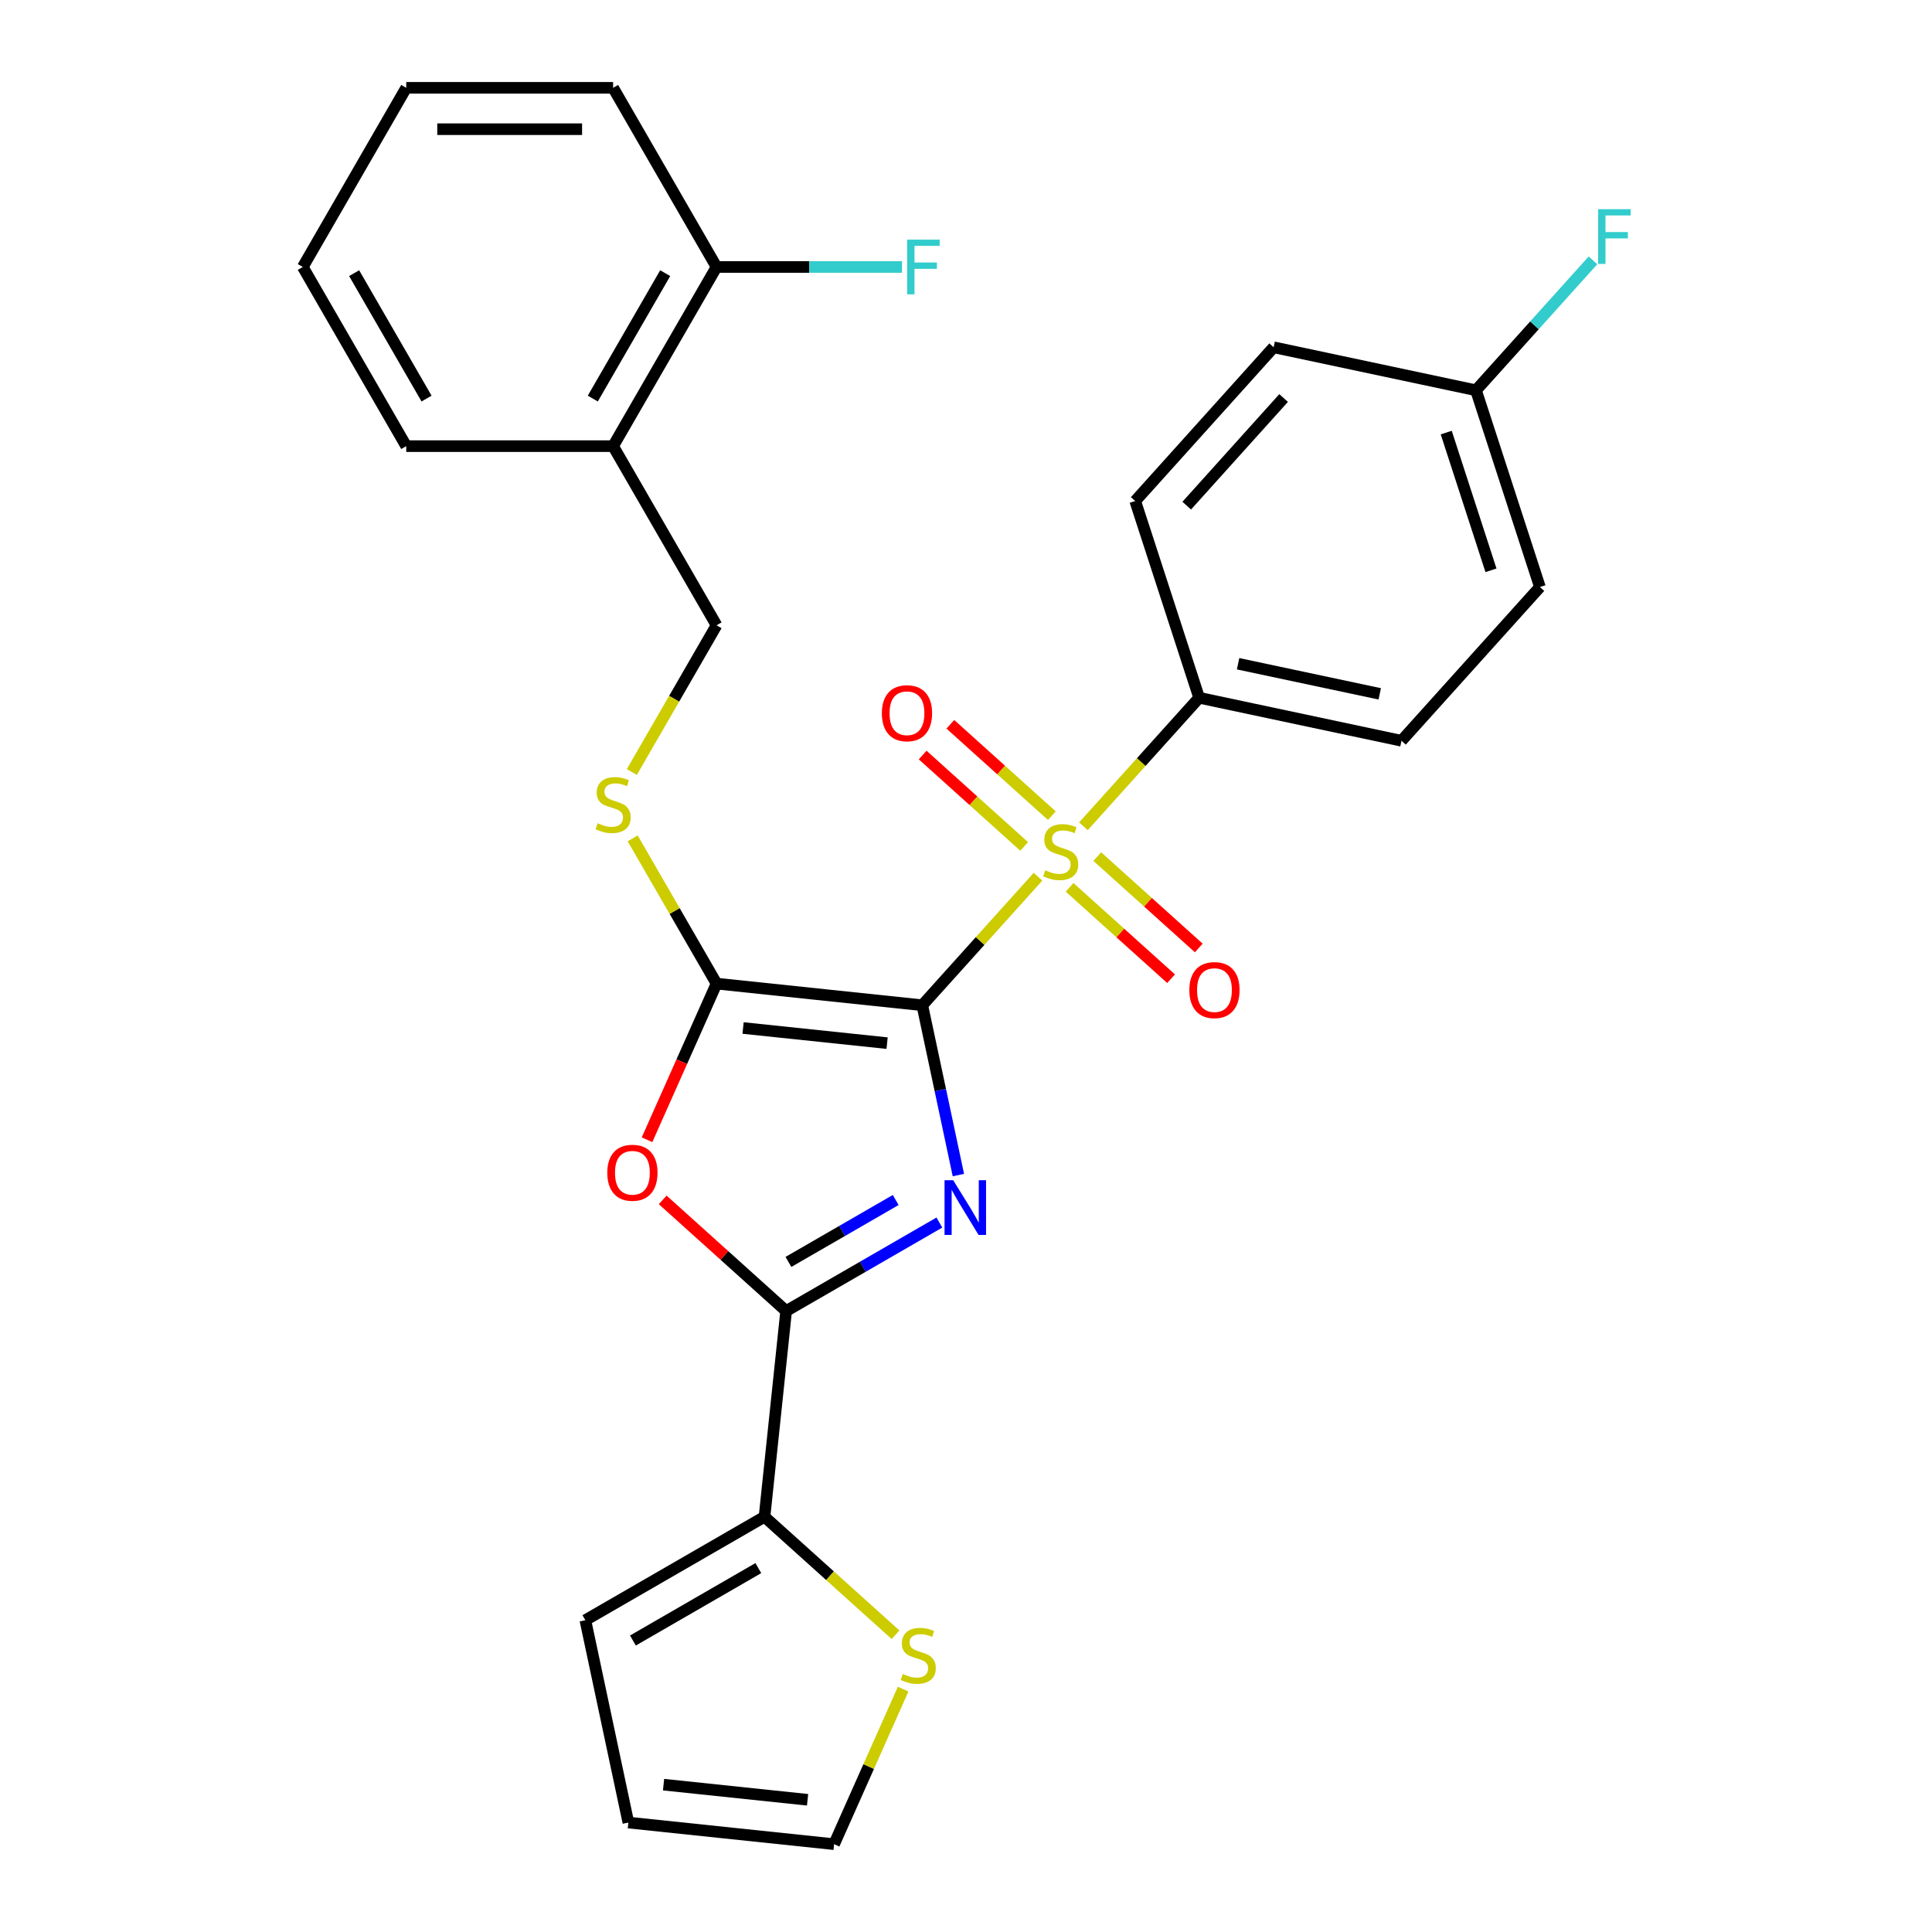 <?xml version='1.0' encoding='iso-8859-1'?>
<svg version='1.1' baseProfile='full'
              xmlns='http://www.w3.org/2000/svg'
                      xmlns:rdkit='http://www.rdkit.org/xml'
                      xmlns:xlink='http://www.w3.org/1999/xlink'
                  xml:space='preserve'
width='1000px' height='1000px' viewBox='0 0 1000 1000'>
<!-- END OF HEADER -->
<rect style='opacity:1.0;fill:#FFFFFF;stroke:none' width='1000' height='1000' x='0' y='0'> </rect>
<path class='bond-0' d='M 477.374,520.308 L 486.716,564.258' style='fill:none;fill-rule:evenodd;stroke:#000000;stroke-width:6px;stroke-linecap:butt;stroke-linejoin:miter;stroke-opacity:1' />
<path class='bond-0' d='M 486.716,564.258 L 496.057,608.209' style='fill:none;fill-rule:evenodd;stroke:#0000FF;stroke-width:6px;stroke-linecap:butt;stroke-linejoin:miter;stroke-opacity:1' />
<path class='bond-1' d='M 477.374,520.308 L 507.32,487.049' style='fill:none;fill-rule:evenodd;stroke:#000000;stroke-width:6px;stroke-linecap:butt;stroke-linejoin:miter;stroke-opacity:1' />
<path class='bond-1' d='M 507.32,487.049 L 537.266,453.791' style='fill:none;fill-rule:evenodd;stroke:#CCCC00;stroke-width:6px;stroke-linecap:butt;stroke-linejoin:miter;stroke-opacity:1' />
<path class='bond-2' d='M 477.374,520.308 L 370.882,509.115' style='fill:none;fill-rule:evenodd;stroke:#000000;stroke-width:6px;stroke-linecap:butt;stroke-linejoin:miter;stroke-opacity:1' />
<path class='bond-2' d='M 459.161,539.927 L 384.617,532.092' style='fill:none;fill-rule:evenodd;stroke:#000000;stroke-width:6px;stroke-linecap:butt;stroke-linejoin:miter;stroke-opacity:1' />
<path class='bond-3' d='M 486.219,632.792 L 446.562,655.688' style='fill:none;fill-rule:evenodd;stroke:#0000FF;stroke-width:6px;stroke-linecap:butt;stroke-linejoin:miter;stroke-opacity:1' />
<path class='bond-3' d='M 446.562,655.688 L 406.904,678.585' style='fill:none;fill-rule:evenodd;stroke:#000000;stroke-width:6px;stroke-linecap:butt;stroke-linejoin:miter;stroke-opacity:1' />
<path class='bond-3' d='M 463.614,621.115 L 435.854,637.142' style='fill:none;fill-rule:evenodd;stroke:#0000FF;stroke-width:6px;stroke-linecap:butt;stroke-linejoin:miter;stroke-opacity:1' />
<path class='bond-3' d='M 435.854,637.142 L 408.094,653.169' style='fill:none;fill-rule:evenodd;stroke:#000000;stroke-width:6px;stroke-linecap:butt;stroke-linejoin:miter;stroke-opacity:1' />
<path class='bond-7' d='M 560.78,427.676 L 590.726,394.418' style='fill:none;fill-rule:evenodd;stroke:#CCCC00;stroke-width:6px;stroke-linecap:butt;stroke-linejoin:miter;stroke-opacity:1' />
<path class='bond-7' d='M 590.726,394.418 L 620.672,361.159' style='fill:none;fill-rule:evenodd;stroke:#000000;stroke-width:6px;stroke-linecap:butt;stroke-linejoin:miter;stroke-opacity:1' />
<path class='bond-9' d='M 544.431,422.19 L 518.163,398.538' style='fill:none;fill-rule:evenodd;stroke:#CCCC00;stroke-width:6px;stroke-linecap:butt;stroke-linejoin:miter;stroke-opacity:1' />
<path class='bond-9' d='M 518.163,398.538 L 491.895,374.886' style='fill:none;fill-rule:evenodd;stroke:#FF0000;stroke-width:6px;stroke-linecap:butt;stroke-linejoin:miter;stroke-opacity:1' />
<path class='bond-9' d='M 530.101,438.105 L 503.833,414.453' style='fill:none;fill-rule:evenodd;stroke:#CCCC00;stroke-width:6px;stroke-linecap:butt;stroke-linejoin:miter;stroke-opacity:1' />
<path class='bond-9' d='M 503.833,414.453 L 477.565,390.801' style='fill:none;fill-rule:evenodd;stroke:#FF0000;stroke-width:6px;stroke-linecap:butt;stroke-linejoin:miter;stroke-opacity:1' />
<path class='bond-10' d='M 553.615,459.277 L 579.883,482.929' style='fill:none;fill-rule:evenodd;stroke:#CCCC00;stroke-width:6px;stroke-linecap:butt;stroke-linejoin:miter;stroke-opacity:1' />
<path class='bond-10' d='M 579.883,482.929 L 606.151,506.581' style='fill:none;fill-rule:evenodd;stroke:#FF0000;stroke-width:6px;stroke-linecap:butt;stroke-linejoin:miter;stroke-opacity:1' />
<path class='bond-10' d='M 567.944,443.362 L 594.212,467.014' style='fill:none;fill-rule:evenodd;stroke:#CCCC00;stroke-width:6px;stroke-linecap:butt;stroke-linejoin:miter;stroke-opacity:1' />
<path class='bond-10' d='M 594.212,467.014 L 620.48,490.666' style='fill:none;fill-rule:evenodd;stroke:#FF0000;stroke-width:6px;stroke-linecap:butt;stroke-linejoin:miter;stroke-opacity:1' />
<path class='bond-4' d='M 370.882,509.115 L 352.89,549.527' style='fill:none;fill-rule:evenodd;stroke:#000000;stroke-width:6px;stroke-linecap:butt;stroke-linejoin:miter;stroke-opacity:1' />
<path class='bond-4' d='M 352.89,549.527 L 334.897,589.939' style='fill:none;fill-rule:evenodd;stroke:#FF0000;stroke-width:6px;stroke-linecap:butt;stroke-linejoin:miter;stroke-opacity:1' />
<path class='bond-6' d='M 370.882,509.115 L 349.181,471.528' style='fill:none;fill-rule:evenodd;stroke:#000000;stroke-width:6px;stroke-linecap:butt;stroke-linejoin:miter;stroke-opacity:1' />
<path class='bond-6' d='M 349.181,471.528 L 327.48,433.94' style='fill:none;fill-rule:evenodd;stroke:#CCCC00;stroke-width:6px;stroke-linecap:butt;stroke-linejoin:miter;stroke-opacity:1' />
<path class='bond-5' d='M 406.904,678.585 L 395.711,785.076' style='fill:none;fill-rule:evenodd;stroke:#000000;stroke-width:6px;stroke-linecap:butt;stroke-linejoin:miter;stroke-opacity:1' />
<path class='bond-28' d='M 406.904,678.585 L 374.955,649.818' style='fill:none;fill-rule:evenodd;stroke:#000000;stroke-width:6px;stroke-linecap:butt;stroke-linejoin:miter;stroke-opacity:1' />
<path class='bond-28' d='M 374.955,649.818 L 343.007,621.051' style='fill:none;fill-rule:evenodd;stroke:#FF0000;stroke-width:6px;stroke-linecap:butt;stroke-linejoin:miter;stroke-opacity:1' />
<path class='bond-8' d='M 395.711,785.076 L 429.62,815.607' style='fill:none;fill-rule:evenodd;stroke:#000000;stroke-width:6px;stroke-linecap:butt;stroke-linejoin:miter;stroke-opacity:1' />
<path class='bond-8' d='M 429.62,815.607 L 463.529,846.139' style='fill:none;fill-rule:evenodd;stroke:#CCCC00;stroke-width:6px;stroke-linecap:butt;stroke-linejoin:miter;stroke-opacity:1' />
<path class='bond-13' d='M 395.711,785.076 L 302.979,838.615' style='fill:none;fill-rule:evenodd;stroke:#000000;stroke-width:6px;stroke-linecap:butt;stroke-linejoin:miter;stroke-opacity:1' />
<path class='bond-13' d='M 392.509,811.653 L 327.597,849.13' style='fill:none;fill-rule:evenodd;stroke:#000000;stroke-width:6px;stroke-linecap:butt;stroke-linejoin:miter;stroke-opacity:1' />
<path class='bond-12' d='M 327.041,399.586 L 348.962,361.619' style='fill:none;fill-rule:evenodd;stroke:#CCCC00;stroke-width:6px;stroke-linecap:butt;stroke-linejoin:miter;stroke-opacity:1' />
<path class='bond-12' d='M 348.962,361.619 L 370.882,323.651' style='fill:none;fill-rule:evenodd;stroke:#000000;stroke-width:6px;stroke-linecap:butt;stroke-linejoin:miter;stroke-opacity:1' />
<path class='bond-17' d='M 620.672,361.159 L 725.41,383.422' style='fill:none;fill-rule:evenodd;stroke:#000000;stroke-width:6px;stroke-linecap:butt;stroke-linejoin:miter;stroke-opacity:1' />
<path class='bond-17' d='M 640.835,343.551 L 714.151,359.135' style='fill:none;fill-rule:evenodd;stroke:#000000;stroke-width:6px;stroke-linecap:butt;stroke-linejoin:miter;stroke-opacity:1' />
<path class='bond-18' d='M 620.672,361.159 L 587.583,259.322' style='fill:none;fill-rule:evenodd;stroke:#000000;stroke-width:6px;stroke-linecap:butt;stroke-linejoin:miter;stroke-opacity:1' />
<path class='bond-14' d='M 467.469,874.282 L 449.601,914.414' style='fill:none;fill-rule:evenodd;stroke:#CCCC00;stroke-width:6px;stroke-linecap:butt;stroke-linejoin:miter;stroke-opacity:1' />
<path class='bond-14' d='M 449.601,914.414 L 431.733,954.545' style='fill:none;fill-rule:evenodd;stroke:#000000;stroke-width:6px;stroke-linecap:butt;stroke-linejoin:miter;stroke-opacity:1' />
<path class='bond-11' d='M 317.343,230.919 L 370.882,323.651' style='fill:none;fill-rule:evenodd;stroke:#000000;stroke-width:6px;stroke-linecap:butt;stroke-linejoin:miter;stroke-opacity:1' />
<path class='bond-15' d='M 317.343,230.919 L 370.882,138.187' style='fill:none;fill-rule:evenodd;stroke:#000000;stroke-width:6px;stroke-linecap:butt;stroke-linejoin:miter;stroke-opacity:1' />
<path class='bond-15' d='M 306.828,206.301 L 344.305,141.389' style='fill:none;fill-rule:evenodd;stroke:#000000;stroke-width:6px;stroke-linecap:butt;stroke-linejoin:miter;stroke-opacity:1' />
<path class='bond-24' d='M 317.343,230.919 L 210.266,230.919' style='fill:none;fill-rule:evenodd;stroke:#000000;stroke-width:6px;stroke-linecap:butt;stroke-linejoin:miter;stroke-opacity:1' />
<path class='bond-16' d='M 302.979,838.615 L 325.242,943.353' style='fill:none;fill-rule:evenodd;stroke:#000000;stroke-width:6px;stroke-linecap:butt;stroke-linejoin:miter;stroke-opacity:1' />
<path class='bond-30' d='M 431.733,954.545 L 325.242,943.353' style='fill:none;fill-rule:evenodd;stroke:#000000;stroke-width:6px;stroke-linecap:butt;stroke-linejoin:miter;stroke-opacity:1' />
<path class='bond-30' d='M 417.998,931.568 L 343.454,923.733' style='fill:none;fill-rule:evenodd;stroke:#000000;stroke-width:6px;stroke-linecap:butt;stroke-linejoin:miter;stroke-opacity:1' />
<path class='bond-20' d='M 370.882,138.187 L 418.873,138.187' style='fill:none;fill-rule:evenodd;stroke:#000000;stroke-width:6px;stroke-linecap:butt;stroke-linejoin:miter;stroke-opacity:1' />
<path class='bond-20' d='M 418.873,138.187 L 466.863,138.187' style='fill:none;fill-rule:evenodd;stroke:#33CCCC;stroke-width:6px;stroke-linecap:butt;stroke-linejoin:miter;stroke-opacity:1' />
<path class='bond-25' d='M 370.882,138.187 L 317.343,45.455' style='fill:none;fill-rule:evenodd;stroke:#000000;stroke-width:6px;stroke-linecap:butt;stroke-linejoin:miter;stroke-opacity:1' />
<path class='bond-22' d='M 725.41,383.422 L 797.059,303.848' style='fill:none;fill-rule:evenodd;stroke:#000000;stroke-width:6px;stroke-linecap:butt;stroke-linejoin:miter;stroke-opacity:1' />
<path class='bond-21' d='M 587.583,259.322 L 659.232,179.748' style='fill:none;fill-rule:evenodd;stroke:#000000;stroke-width:6px;stroke-linecap:butt;stroke-linejoin:miter;stroke-opacity:1' />
<path class='bond-21' d='M 614.245,261.716 L 664.399,206.014' style='fill:none;fill-rule:evenodd;stroke:#000000;stroke-width:6px;stroke-linecap:butt;stroke-linejoin:miter;stroke-opacity:1' />
<path class='bond-19' d='M 763.97,202.01 L 659.232,179.748' style='fill:none;fill-rule:evenodd;stroke:#000000;stroke-width:6px;stroke-linecap:butt;stroke-linejoin:miter;stroke-opacity:1' />
<path class='bond-23' d='M 763.97,202.01 L 794.246,168.386' style='fill:none;fill-rule:evenodd;stroke:#000000;stroke-width:6px;stroke-linecap:butt;stroke-linejoin:miter;stroke-opacity:1' />
<path class='bond-23' d='M 794.246,168.386 L 824.522,134.761' style='fill:none;fill-rule:evenodd;stroke:#33CCCC;stroke-width:6px;stroke-linecap:butt;stroke-linejoin:miter;stroke-opacity:1' />
<path class='bond-29' d='M 763.97,202.01 L 797.059,303.848' style='fill:none;fill-rule:evenodd;stroke:#000000;stroke-width:6px;stroke-linecap:butt;stroke-linejoin:miter;stroke-opacity:1' />
<path class='bond-29' d='M 748.566,223.904 L 771.728,295.19' style='fill:none;fill-rule:evenodd;stroke:#000000;stroke-width:6px;stroke-linecap:butt;stroke-linejoin:miter;stroke-opacity:1' />
<path class='bond-26' d='M 210.266,230.919 L 156.727,138.187' style='fill:none;fill-rule:evenodd;stroke:#000000;stroke-width:6px;stroke-linecap:butt;stroke-linejoin:miter;stroke-opacity:1' />
<path class='bond-26' d='M 220.781,206.301 L 183.304,141.389' style='fill:none;fill-rule:evenodd;stroke:#000000;stroke-width:6px;stroke-linecap:butt;stroke-linejoin:miter;stroke-opacity:1' />
<path class='bond-31' d='M 317.343,45.455 L 210.266,45.455' style='fill:none;fill-rule:evenodd;stroke:#000000;stroke-width:6px;stroke-linecap:butt;stroke-linejoin:miter;stroke-opacity:1' />
<path class='bond-31' d='M 301.282,66.87 L 226.327,66.87' style='fill:none;fill-rule:evenodd;stroke:#000000;stroke-width:6px;stroke-linecap:butt;stroke-linejoin:miter;stroke-opacity:1' />
<path class='bond-27' d='M 156.727,138.187 L 210.266,45.455' style='fill:none;fill-rule:evenodd;stroke:#000000;stroke-width:6px;stroke-linecap:butt;stroke-linejoin:miter;stroke-opacity:1' />
<path  class='atom-1' d='M 493.376 610.886
L 502.656 625.886
Q 503.576 627.366, 505.056 630.046
Q 506.536 632.726, 506.616 632.886
L 506.616 610.886
L 510.376 610.886
L 510.376 639.206
L 506.496 639.206
L 496.536 622.806
Q 495.376 620.886, 494.136 618.686
Q 492.936 616.486, 492.576 615.806
L 492.576 639.206
L 488.896 639.206
L 488.896 610.886
L 493.376 610.886
' fill='#0000FF'/>
<path  class='atom-2' d='M 541.023 450.454
Q 541.343 450.574, 542.663 451.134
Q 543.983 451.694, 545.423 452.054
Q 546.903 452.374, 548.343 452.374
Q 551.023 452.374, 552.583 451.094
Q 554.143 449.774, 554.143 447.494
Q 554.143 445.934, 553.343 444.974
Q 552.583 444.014, 551.383 443.494
Q 550.183 442.974, 548.183 442.374
Q 545.663 441.614, 544.143 440.894
Q 542.663 440.174, 541.583 438.654
Q 540.543 437.134, 540.543 434.574
Q 540.543 431.014, 542.943 428.814
Q 545.383 426.614, 550.183 426.614
Q 553.463 426.614, 557.183 428.174
L 556.263 431.254
Q 552.863 429.854, 550.303 429.854
Q 547.543 429.854, 546.023 431.014
Q 544.503 432.134, 544.543 434.094
Q 544.543 435.614, 545.303 436.534
Q 546.103 437.454, 547.223 437.974
Q 548.383 438.494, 550.303 439.094
Q 552.863 439.894, 554.383 440.694
Q 555.903 441.494, 556.983 443.134
Q 558.103 444.734, 558.103 447.494
Q 558.103 451.414, 555.463 453.534
Q 552.863 455.614, 548.503 455.614
Q 545.983 455.614, 544.063 455.054
Q 542.183 454.534, 539.943 453.614
L 541.023 450.454
' fill='#CCCC00'/>
<path  class='atom-5' d='M 314.33 607.016
Q 314.33 600.216, 317.69 596.416
Q 321.05 592.616, 327.33 592.616
Q 333.61 592.616, 336.97 596.416
Q 340.33 600.216, 340.33 607.016
Q 340.33 613.896, 336.93 617.816
Q 333.53 621.696, 327.33 621.696
Q 321.09 621.696, 317.69 617.816
Q 314.33 613.936, 314.33 607.016
M 327.33 618.496
Q 331.65 618.496, 333.97 615.616
Q 336.33 612.696, 336.33 607.016
Q 336.33 601.456, 333.97 598.656
Q 331.65 595.816, 327.33 595.816
Q 323.01 595.816, 320.65 598.616
Q 318.33 601.416, 318.33 607.016
Q 318.33 612.736, 320.65 615.616
Q 323.01 618.496, 327.33 618.496
' fill='#FF0000'/>
<path  class='atom-7' d='M 309.343 426.103
Q 309.663 426.223, 310.983 426.783
Q 312.303 427.343, 313.743 427.703
Q 315.223 428.023, 316.663 428.023
Q 319.343 428.023, 320.903 426.743
Q 322.463 425.423, 322.463 423.143
Q 322.463 421.583, 321.663 420.623
Q 320.903 419.663, 319.703 419.143
Q 318.503 418.623, 316.503 418.023
Q 313.983 417.263, 312.463 416.543
Q 310.983 415.823, 309.903 414.303
Q 308.863 412.783, 308.863 410.223
Q 308.863 406.663, 311.263 404.463
Q 313.703 402.263, 318.503 402.263
Q 321.783 402.263, 325.503 403.823
L 324.583 406.903
Q 321.183 405.503, 318.623 405.503
Q 315.863 405.503, 314.343 406.663
Q 312.823 407.783, 312.863 409.743
Q 312.863 411.263, 313.623 412.183
Q 314.423 413.103, 315.543 413.623
Q 316.703 414.143, 318.623 414.743
Q 321.183 415.543, 322.703 416.343
Q 324.223 417.143, 325.303 418.783
Q 326.423 420.383, 326.423 423.143
Q 326.423 427.063, 323.783 429.183
Q 321.183 431.263, 316.823 431.263
Q 314.303 431.263, 312.383 430.703
Q 310.503 430.183, 308.263 429.263
L 309.343 426.103
' fill='#CCCC00'/>
<path  class='atom-9' d='M 467.286 866.445
Q 467.606 866.565, 468.926 867.125
Q 470.246 867.685, 471.686 868.045
Q 473.166 868.365, 474.606 868.365
Q 477.286 868.365, 478.846 867.085
Q 480.406 865.765, 480.406 863.485
Q 480.406 861.925, 479.606 860.965
Q 478.846 860.005, 477.646 859.485
Q 476.446 858.965, 474.446 858.365
Q 471.926 857.605, 470.406 856.885
Q 468.926 856.165, 467.846 854.645
Q 466.806 853.125, 466.806 850.565
Q 466.806 847.005, 469.206 844.805
Q 471.646 842.605, 476.446 842.605
Q 479.726 842.605, 483.446 844.165
L 482.526 847.245
Q 479.126 845.845, 476.566 845.845
Q 473.806 845.845, 472.286 847.005
Q 470.766 848.125, 470.806 850.085
Q 470.806 851.605, 471.566 852.525
Q 472.366 853.445, 473.486 853.965
Q 474.646 854.485, 476.566 855.085
Q 479.126 855.885, 480.646 856.685
Q 482.166 857.485, 483.246 859.125
Q 484.366 860.725, 484.366 863.485
Q 484.366 867.405, 481.726 869.525
Q 479.126 871.605, 474.766 871.605
Q 472.246 871.605, 470.326 871.045
Q 468.446 870.525, 466.206 869.605
L 467.286 866.445
' fill='#CCCC00'/>
<path  class='atom-10' d='M 456.448 369.164
Q 456.448 362.364, 459.808 358.564
Q 463.168 354.764, 469.448 354.764
Q 475.728 354.764, 479.088 358.564
Q 482.448 362.364, 482.448 369.164
Q 482.448 376.044, 479.048 379.964
Q 475.648 383.844, 469.448 383.844
Q 463.208 383.844, 459.808 379.964
Q 456.448 376.084, 456.448 369.164
M 469.448 380.644
Q 473.768 380.644, 476.088 377.764
Q 478.448 374.844, 478.448 369.164
Q 478.448 363.604, 476.088 360.804
Q 473.768 357.964, 469.448 357.964
Q 465.128 357.964, 462.768 360.764
Q 460.448 363.564, 460.448 369.164
Q 460.448 374.884, 462.768 377.764
Q 465.128 380.644, 469.448 380.644
' fill='#FF0000'/>
<path  class='atom-11' d='M 615.597 512.463
Q 615.597 505.663, 618.957 501.863
Q 622.317 498.063, 628.597 498.063
Q 634.877 498.063, 638.237 501.863
Q 641.597 505.663, 641.597 512.463
Q 641.597 519.343, 638.197 523.263
Q 634.797 527.143, 628.597 527.143
Q 622.357 527.143, 618.957 523.263
Q 615.597 519.383, 615.597 512.463
M 628.597 523.943
Q 632.917 523.943, 635.237 521.063
Q 637.597 518.143, 637.597 512.463
Q 637.597 506.903, 635.237 504.103
Q 632.917 501.263, 628.597 501.263
Q 624.277 501.263, 621.917 504.063
Q 619.597 506.863, 619.597 512.463
Q 619.597 518.183, 621.917 521.063
Q 624.277 523.943, 628.597 523.943
' fill='#FF0000'/>
<path  class='atom-21' d='M 469.54 124.027
L 486.38 124.027
L 486.38 127.267
L 473.34 127.267
L 473.34 135.867
L 484.94 135.867
L 484.94 139.147
L 473.34 139.147
L 473.34 152.347
L 469.54 152.347
L 469.54 124.027
' fill='#33CCCC'/>
<path  class='atom-24' d='M 827.199 108.276
L 844.039 108.276
L 844.039 111.516
L 830.999 111.516
L 830.999 120.116
L 842.599 120.116
L 842.599 123.396
L 830.999 123.396
L 830.999 136.596
L 827.199 136.596
L 827.199 108.276
' fill='#33CCCC'/>
</svg>
